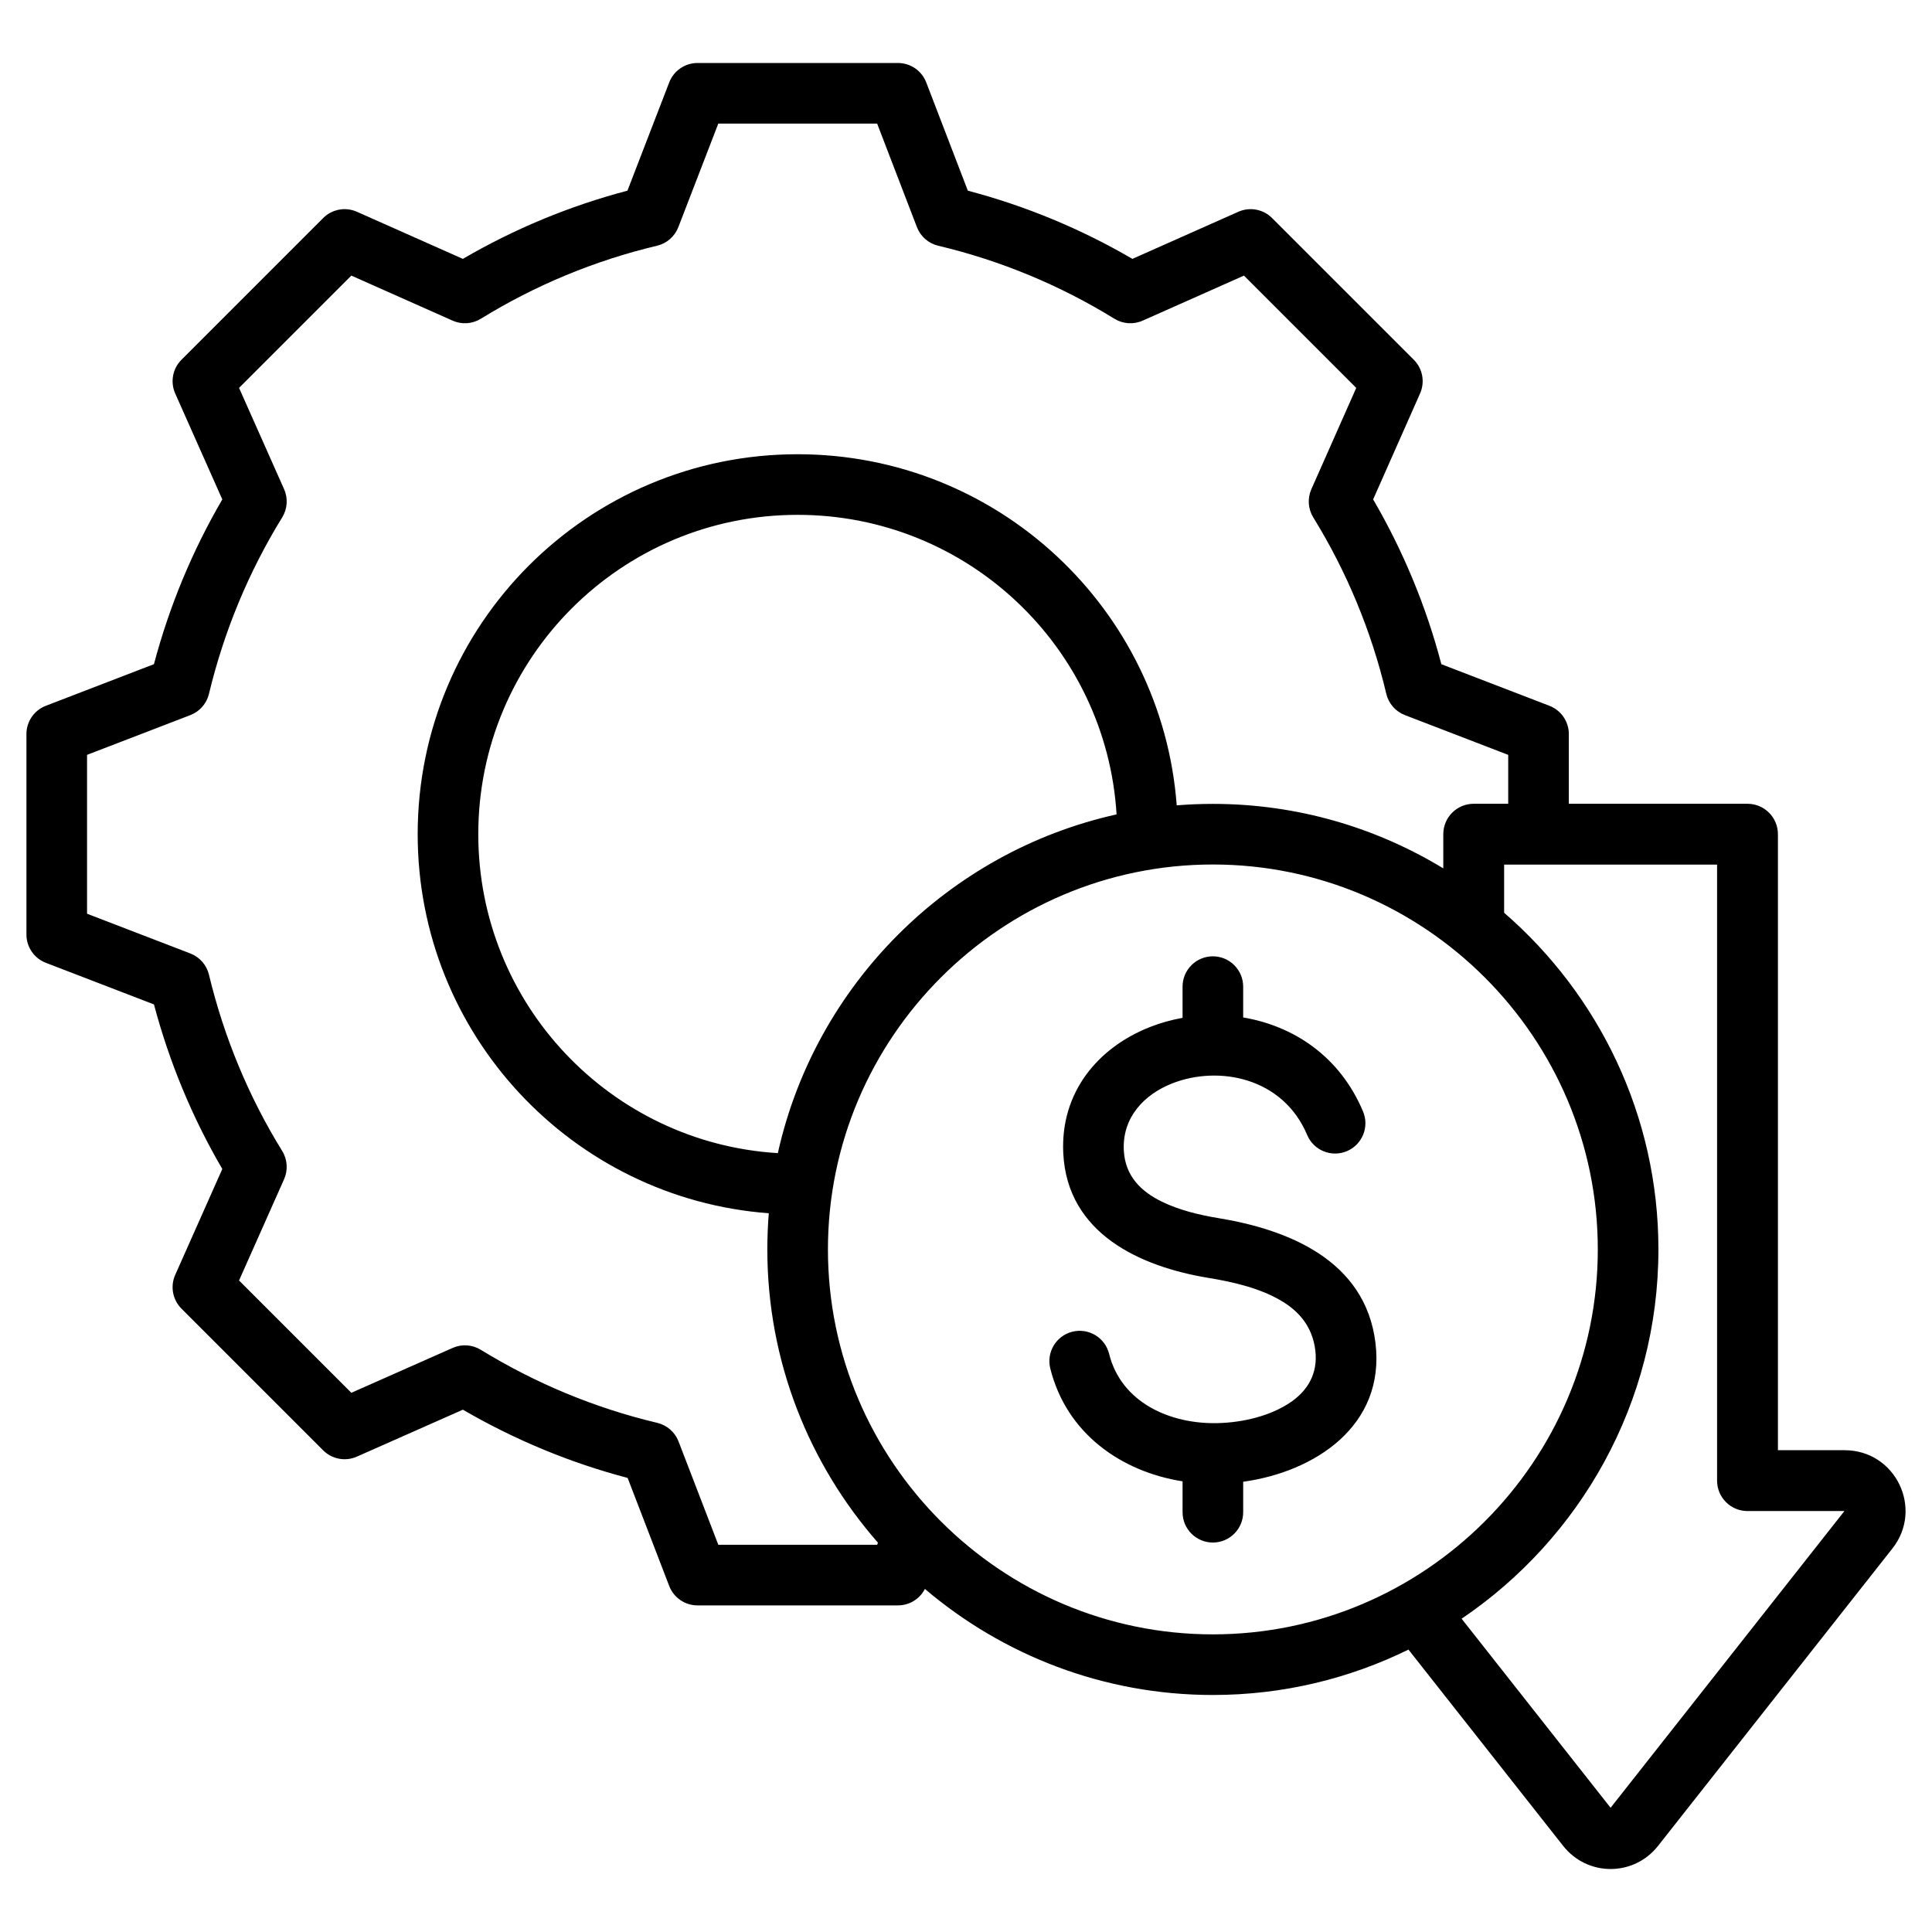 <svg clip-rule="evenodd" fill-rule="evenodd" stroke-linejoin="round" stroke-miterlimit="2" viewBox="0 0 510 510" xmlns="http://www.w3.org/2000/svg"><path d="m244.155 419.441c-1.359 2.645-4.095 4.342-7.115 4.342h-52.918c-3.31 0-6.277-2.038-7.466-5.126 0 0-10.977-28.522-10.977-28.522-15.269-4.018-29.869-10.101-43.492-18.013l-27.977 12.393c-3.024 1.339-6.559.681-8.897-1.657l-37.41-37.411c-2.341-2.341-2.998-5.882-1.653-8.907 0 0 12.43-27.957 12.431-27.957-7.942-13.585-13.99-28.213-18.041-43.442l-28.536-10.983c-3.089-1.189-5.127-4.157-5.127-7.466v-52.918c0-3.31 2.038-6.278 5.127-7.466 0 0 28.533-10.982 28.533-10.981 4.051-15.27 10.101-29.869 18.046-43.492l-12.433-27.963c-1.345-3.025-.688-6.566 1.653-8.907l37.41-37.41c2.341-2.341 5.882-2.998 8.907-1.653 0 0 27.963 12.433 27.963 12.433 13.623-7.945 28.218-13.991 43.446-18.003l11.029-28.583c1.191-3.085 4.157-5.12 7.464-5.12h52.918c3.311 0 6.28 2.04 7.467 5.131 0 0 10.98 28.574 10.979 28.574 15.226 4.012 29.819 10.058 43.439 18.001l27.963-12.433c3.025-1.345 6.566-.688 8.907 1.653l37.411 37.41c2.338 2.338 2.996 5.873 1.657 8.897 0 0-12.388 27.967-12.388 27.967 7.948 13.626 13.996 28.229 18.009 43.502l28.521 10.977c3.088 1.188 5.126 4.156 5.126 7.466v18.401h47.165c4.436 0 8.031 3.595 8.031 8.031v162.612h17.605c13.469 0 20.875 15.454 12.637 25.916l-.002.002s-61.829 78.461-61.829 78.461c-6.431 8.232-18.729 8.232-25.16 0l-40.78-51.749c-15.602 7.671-33.13 11.984-51.631 11.984-28.932 0-55.485-10.547-76.012-27.991zm153.976-207.266c0-5.906 0-12.908 0-12.908l-27.274-10.497c-2.465-.949-4.302-3.052-4.911-5.622-3.906-16.486-10.399-32.161-19.277-46.568-1.383-2.245-1.571-5.027-.504-7.437l11.847-26.744s-29.644-29.645-29.644-29.645l-26.74 11.89c-2.413 1.072-5.2.886-7.447-.5-14.408-8.878-30.084-15.371-46.521-19.278-2.569-.61-4.671-2.449-5.618-4.914l-10.499-27.323h-41.933l-10.548 27.334c-.949 2.46-3.049 4.294-5.614 4.903-16.437 3.907-32.113 10.4-46.52 19.278-2.248 1.386-5.035 1.572-7.447.5l-26.74-11.89s-29.639 29.639-29.639 29.639l11.89 26.74c1.072 2.412.886 5.199-.5 7.447-8.881 14.413-15.376 30.096-19.335 46.591-.614 2.56-2.449 4.653-4.906 5.599l-27.274 10.497v41.932l27.274 10.497c2.455.944 4.289 3.036 4.905 5.593 3.958 16.441 10.45 32.172 19.33 46.533 1.391 2.249 1.58 5.041.506 7.458 0 0-11.89 26.739-11.89 26.739s29.645 29.645 29.645 29.645l26.744-11.847c2.404-1.064 5.178-.88 7.419.493 14.413 8.831 30.093 15.38 46.586 19.288 2.57.609 4.674 2.446 5.622 4.911l10.497 27.274h41.932l.21-.548c-18.166-20.713-29.203-47.82-29.203-77.416 0-3.213.13-6.396.385-9.545-51.857-3.892-92.684-47.212-92.684-100.068 0-55.419 44.88-100.299 100.299-100.299 52.857 0 96.176 40.827 100.068 92.684 3.149-.255 6.332-.385 9.545-.385 22.229 0 43.055 6.226 60.822 17.024v-9.024c0-4.436 3.596-8.031 8.031-8.031zm-12.301 215.127 39.328 49.906 61.724-78.327h-25.586c-4.436 0-8.032-3.596-8.032-8.032v-162.611h-56.212v12.708c24.92 21.596 40.728 53.453 40.728 88.873 0 40.482-20.649 76.308-51.95 97.483zm-180.5-122.902c9.859-44.431 44.987-79.559 89.418-89.418-2.699-44.144-39.368-79.075-84.194-79.075-46.579 0-84.299 37.72-84.299 84.299 0 44.826 34.931 81.495 79.075 84.194zm114.837 127.032c55.953 0 101.613-45.66 101.613-101.613s-45.66-101.613-101.613-101.613-101.613 45.66-101.613 101.613 45.66 101.613 101.613 101.613zm-8-162.745v-8.242c0-4.415 3.585-8 8-8s8 3.585 8 8v8.145c13.1 2.186 25.451 10.089 31.643 24.817 1.711 4.07-.205 8.764-4.275 10.475s-8.764-.205-10.475-4.275c-6.396-15.215-23.394-18.429-35.634-13.611-7.39 2.909-13.189 8.963-12.77 17.641.339 6.92 4.698 10.958 10.034 13.567 4.584 2.242 9.88 3.515 14.873 4.337 18.402 3.011 38.856 11.083 41.528 32.962l.001.011c2.654 21.981-16.172 34.043-34.925 36.634v8.045c0 4.415-3.585 8-8 8s-8-3.585-8-8v-8.159c-16.282-2.562-30.662-12.695-34.92-29.799-1.067-4.285 1.546-8.629 5.83-9.696 4.285-1.067 8.629 1.546 9.696 5.83 3.202 12.863 16.066 18.597 28.633 18.301 6.611-.156 13.96-1.847 19.383-5.585 4.295-2.961 7.17-7.413 6.419-13.648-.759-6.2-4.259-10.21-8.787-12.941-5.71-3.444-12.863-5.089-19.441-6.165l-.008-.001c-17.901-2.948-37.257-11.632-38.297-32.914l-.001-.004c-.778-16.106 9.178-27.905 22.891-33.304 2.744-1.08 5.634-1.892 8.602-2.421z"/></svg>